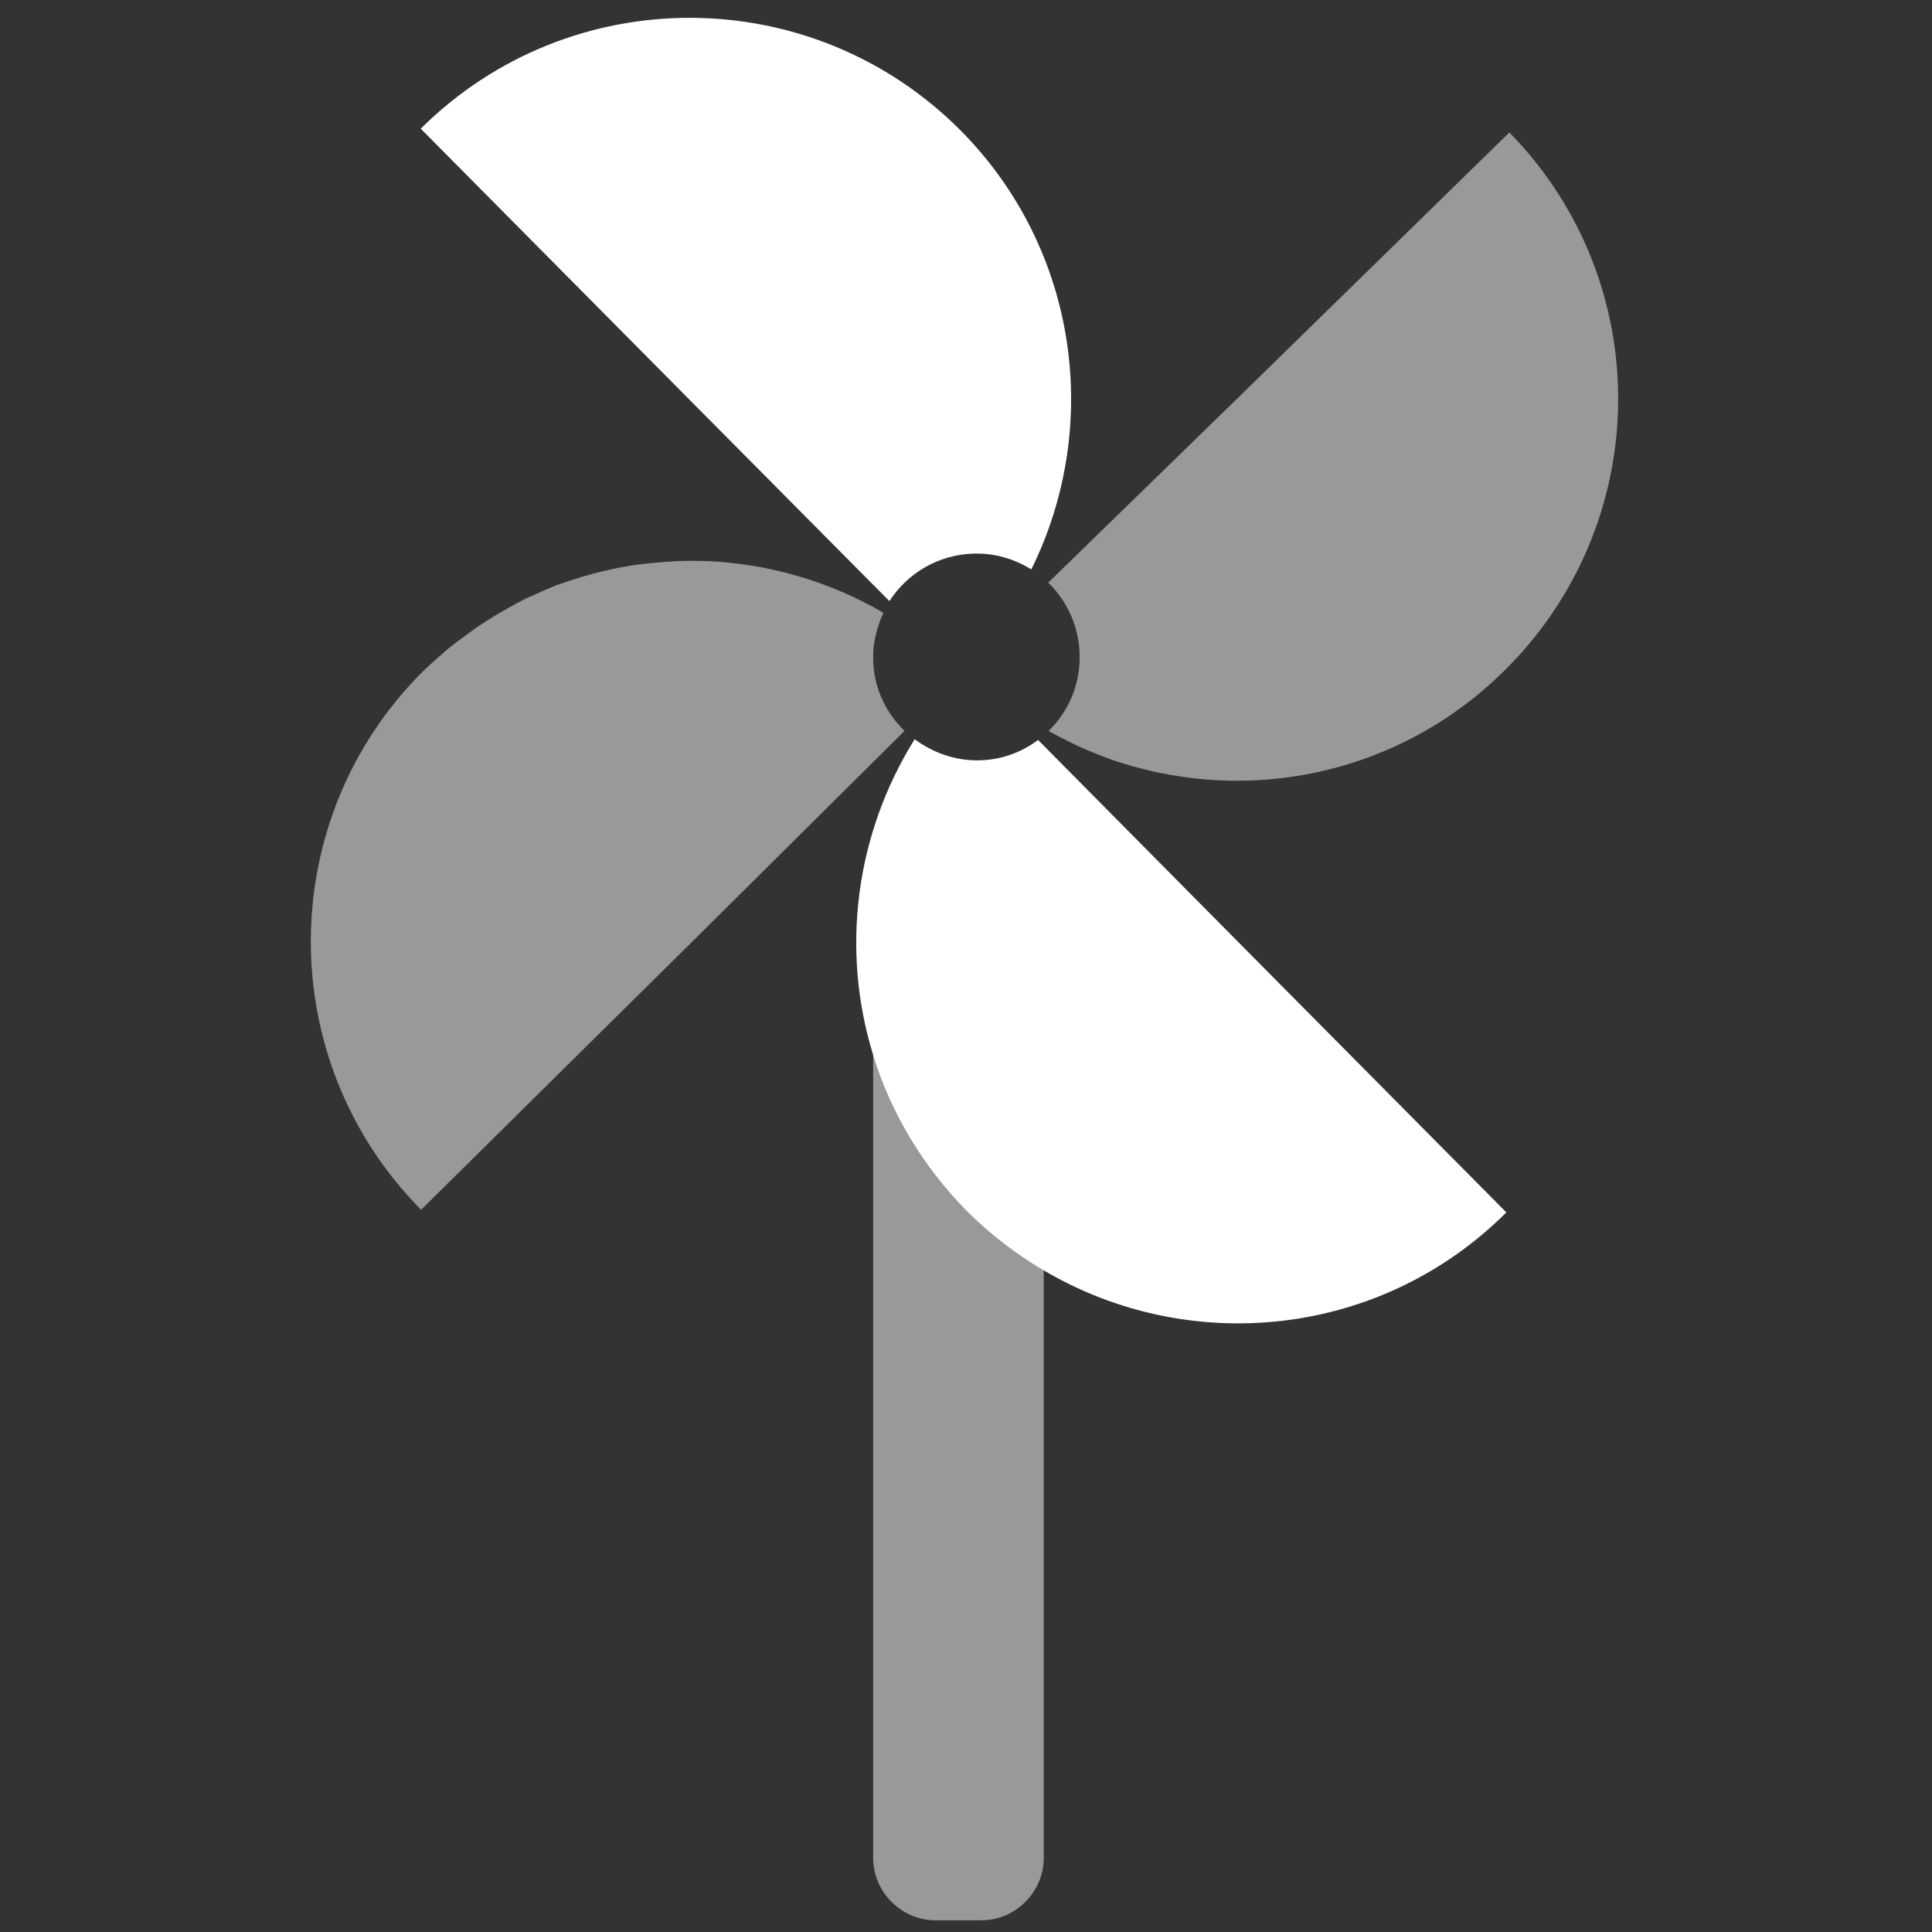 <?xml version="1.0" encoding="utf-8"?>
<!-- Generator: Adobe Illustrator 23.0.3, SVG Export Plug-In . SVG Version: 6.00 Build 0)  -->
<svg version="1.1" id="Layer_1" xmlns="http://www.w3.org/2000/svg" xmlns:xlink="http://www.w3.org/1999/xlink" x="0px" y="0px"
	 viewBox="0 0 512 512" style="enable-background:new 0 0 512 512;" xml:space="preserve">
<rect x="0" y="0" width="512" height="512" fill="#333333" stroke="none"/>
<style type="text/css">
	.st0{fill:#FFFFFF;}
	.st1{opacity:0.5;fill:#FFFFFF;}
</style>
<path class="st0" d="M275.1,196.1c-4.4,3.3-9.8,5.3-15.7,5.4c-6.4,0.1-12.3-2.1-17-5.6c-15.8,25.3-19.6,55.9-11,83.7v0.1
	c4.6,15,12.9,29.1,24.7,41.1c6.3,6.3,13.1,11.5,20.4,15.8c38.7,22.9,89.3,18,122.7-15.3l-71.2-71.8L275.1,196.1z"/>
<path class="st0" d="M235.7,159.3c4.8-7.4,13-12.4,22.6-12.6c5.5-0.1,10.7,1.5,15,4.2c18.7-37.7,12.6-84.7-18.7-116.3
	C215.2-5,151.2-5.3,111.5,34.1l71.2,71.8L235.7,159.3z"/>
<path class="st1" d="M231.4,279.6v212.8c0,9,7.5,16.5,16.5,16.5h12.2c9,0,16.5-7.5,16.5-16.5V336.5c-7.3-4.3-14.1-9.5-20.4-15.8
	C244.3,308.8,236,294.7,231.4,279.6z"/>
<path class="st1" d="M239.7,193.7c-5-4.9-8.2-11.5-8.3-19c-0.1-4.4,1-8.5,2.7-12.3c-14.3-8.4-30.3-12.9-46.3-13.7
	c-0.2,0-0.5,0-0.7,0c-2.4-0.1-4.8-0.1-7.1,0c-0.5,0-1.1,0-1.6,0.1c-2.3,0.1-4.5,0.3-6.7,0.5c-0.6,0.1-1.2,0.2-1.8,0.2
	c-6.9,0.9-13.8,2.6-20.4,4.9c-0.8,0.3-1.6,0.5-2.3,0.8c-1.7,0.7-3.4,1.4-5.1,2.2c-1.1,0.5-2.1,0.9-3.1,1.4c-1.6,0.8-3.2,1.7-4.8,2.6
	c-1,0.6-2.1,1.2-3.1,1.8c-1.6,1-3.2,2-4.7,3c-0.9,0.6-1.7,1.3-2.6,1.9c-1.6,1.2-3.3,2.4-4.9,3.7c-0.2,0.2-0.5,0.4-0.7,0.6
	c-2,1.7-3.9,3.4-5.8,5.2c-39.7,39.2-40.1,103.3-0.8,143l71.9-71.1L239.7,193.7z"/>
<path class="st1" d="M277.8,154.4c5,4.9,8.2,11.7,8.3,19.2c0.2,7.9-3,15-8.2,20.1c0.1,0,0.2,0.1,0.3,0.2c1.6,0.9,3.3,1.7,5,2.6
	c1,0.5,2.1,1,3.1,1.5c1.6,0.7,3.2,1.4,4.8,2c1.2,0.5,2.5,0.9,3.7,1.4c1.5,0.5,3,1,4.5,1.4c1.6,0.5,3.3,0.9,4.9,1.3
	c1.2,0.3,2.4,0.6,3.6,0.8c2.9,0.6,5.8,1,8.8,1.4c0.4,0,0.7,0,1.1,0.1c2.7,0.3,5.5,0.4,8.2,0.5c0.6,0,1.1,0,1.7,0
	c2.7,0,5.3-0.1,8-0.3c0.4,0,0.8-0.1,1.2-0.1c22.4-2,44.3-11.5,61.6-28.5c39.9-39.1,40.7-103,1.6-142.9l-72.3,70.7L277.8,154.4z"/>
</svg>
